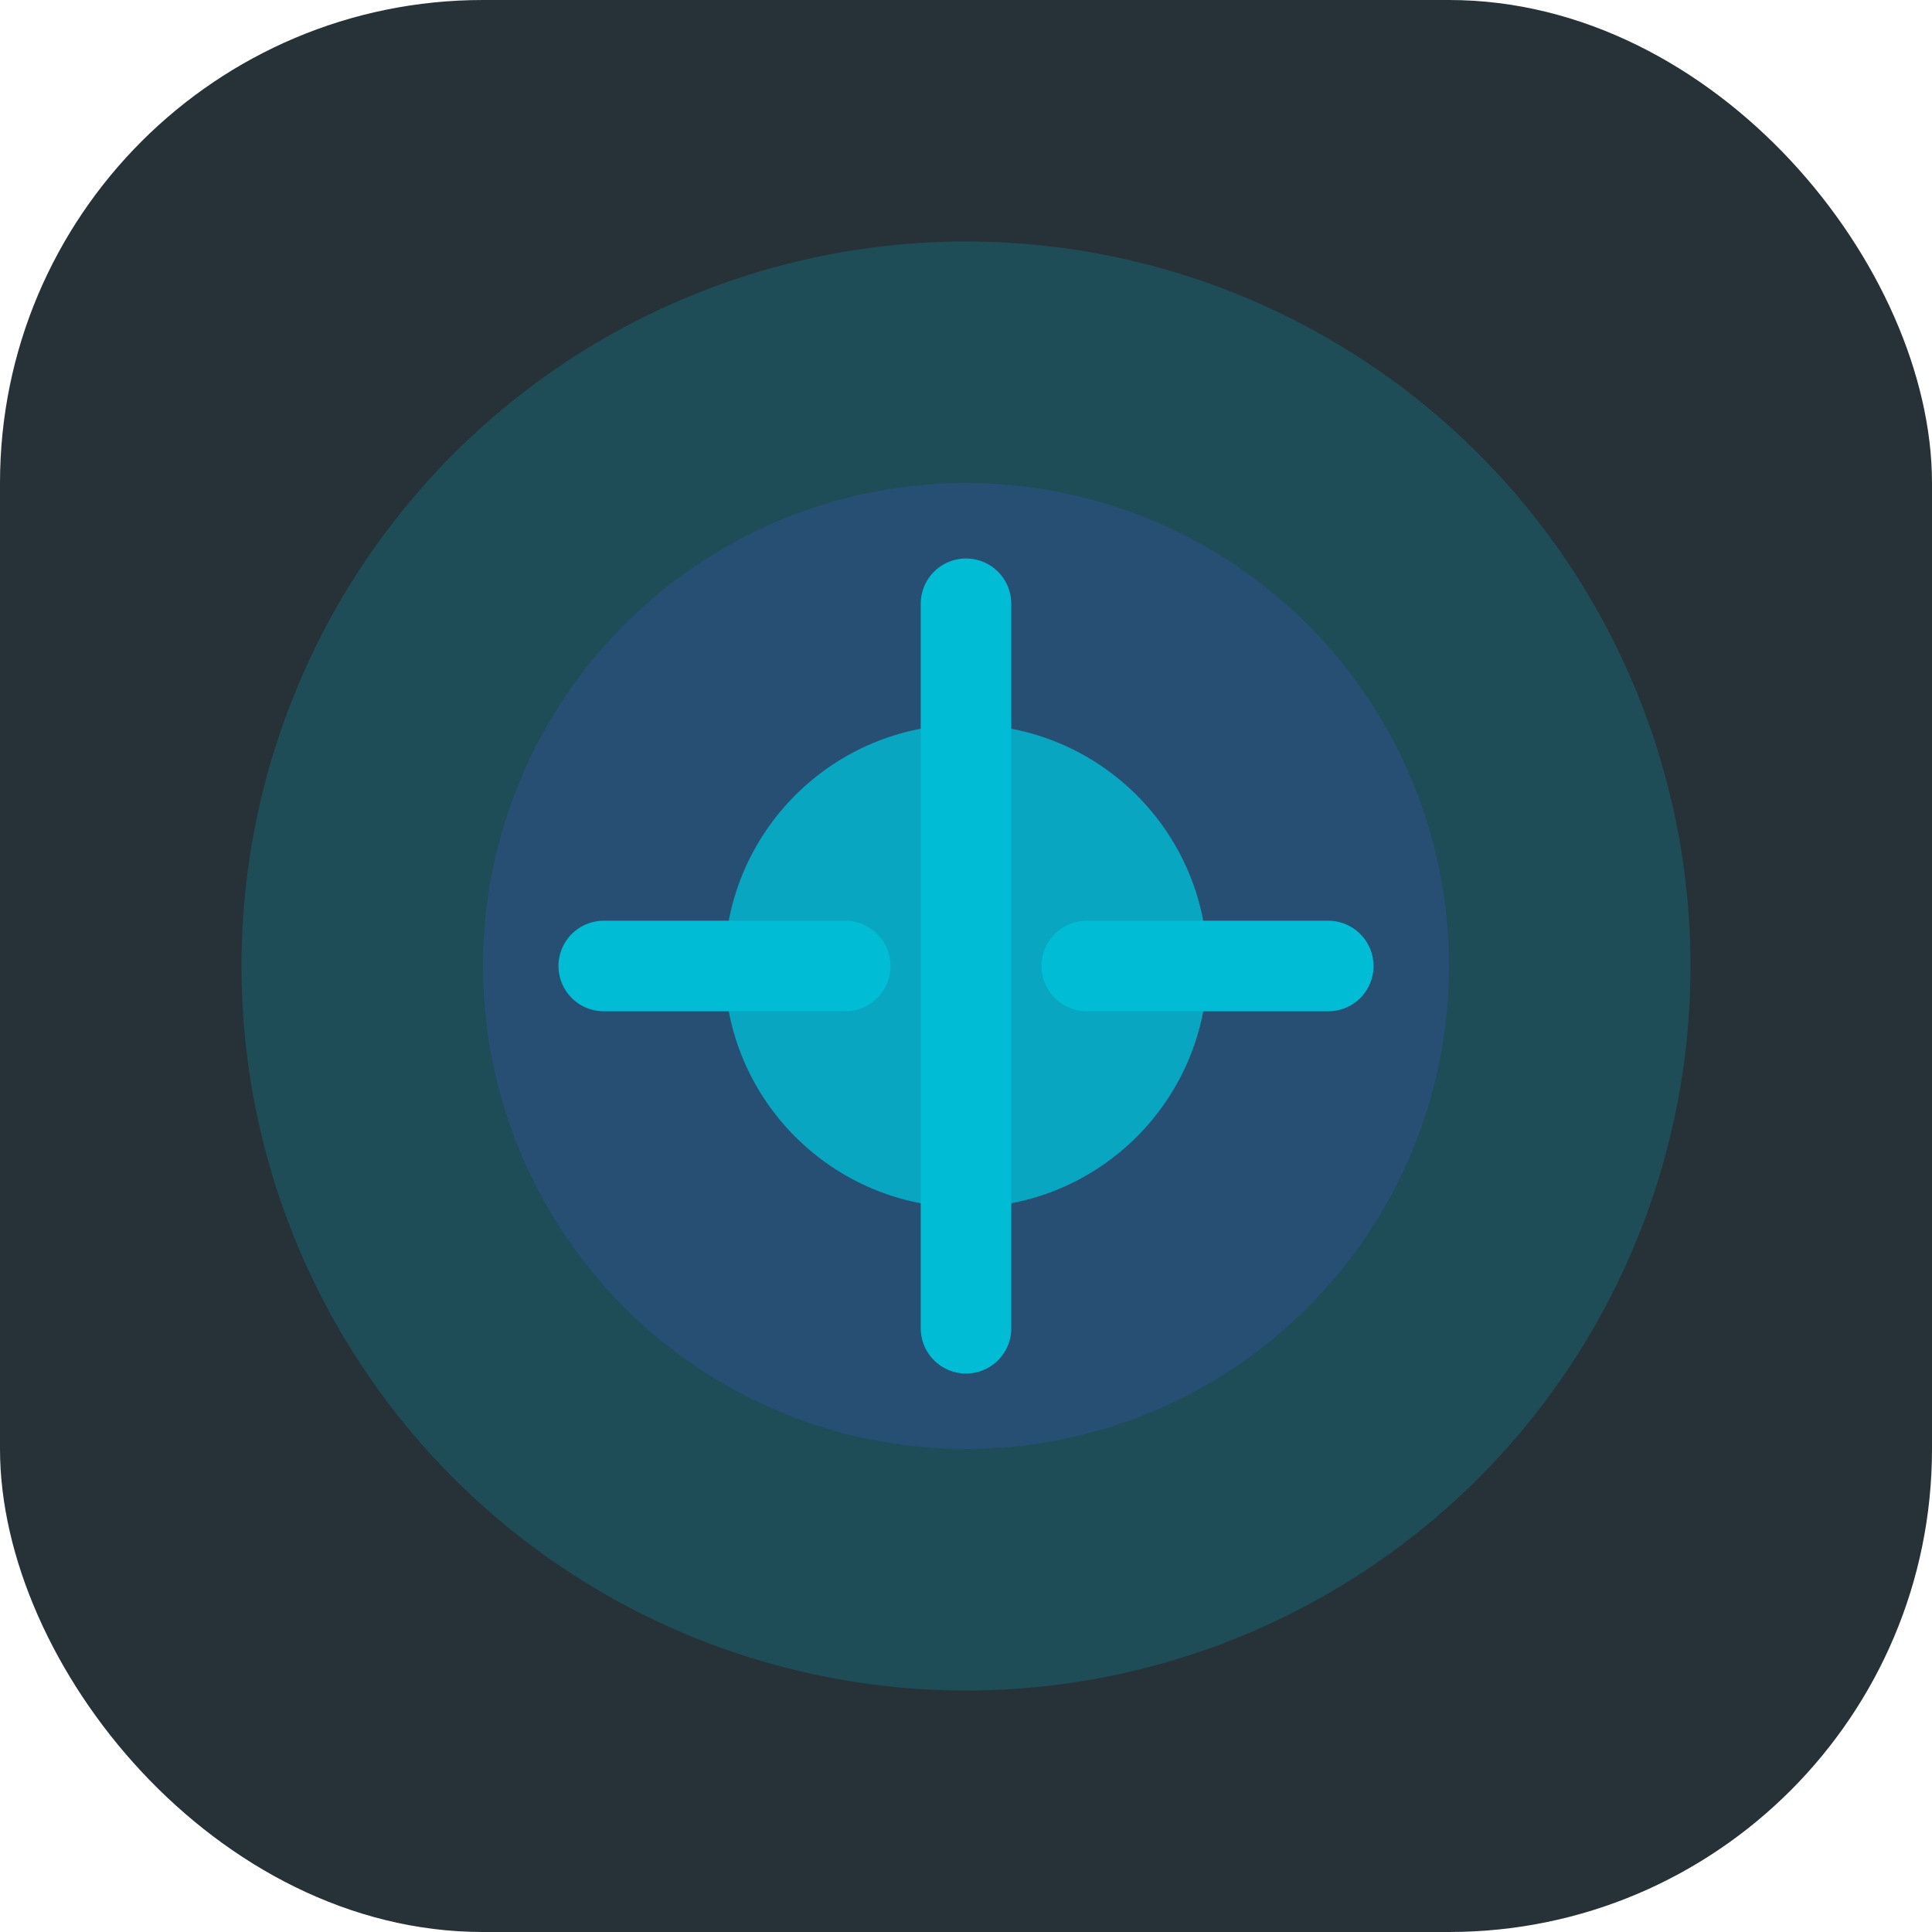 <?xml version="1.0" encoding="UTF-8"?>
<svg width="32" height="32" viewBox="0 0 32 32" fill="none" xmlns="http://www.w3.org/2000/svg">
  <rect width="32" height="32" rx="8" fill="#263238"/>
  <circle cx="16" cy="16" r="12" fill="#00BCD4" opacity="0.2"/>
  <circle cx="16" cy="16" r="8" fill="#3F51B5" opacity="0.3"/>
  <path d="M10,16 L14,16 M18,16 L22,16" stroke="#00BCD4" stroke-width="1.5" stroke-linecap="round"/>
  <path d="M16,10 L16,22" stroke="#00BCD4" stroke-width="1.5" stroke-linecap="round"/>
  <circle cx="16" cy="16" r="4" fill="#00BCD4" opacity="0.8"/>
</svg>
